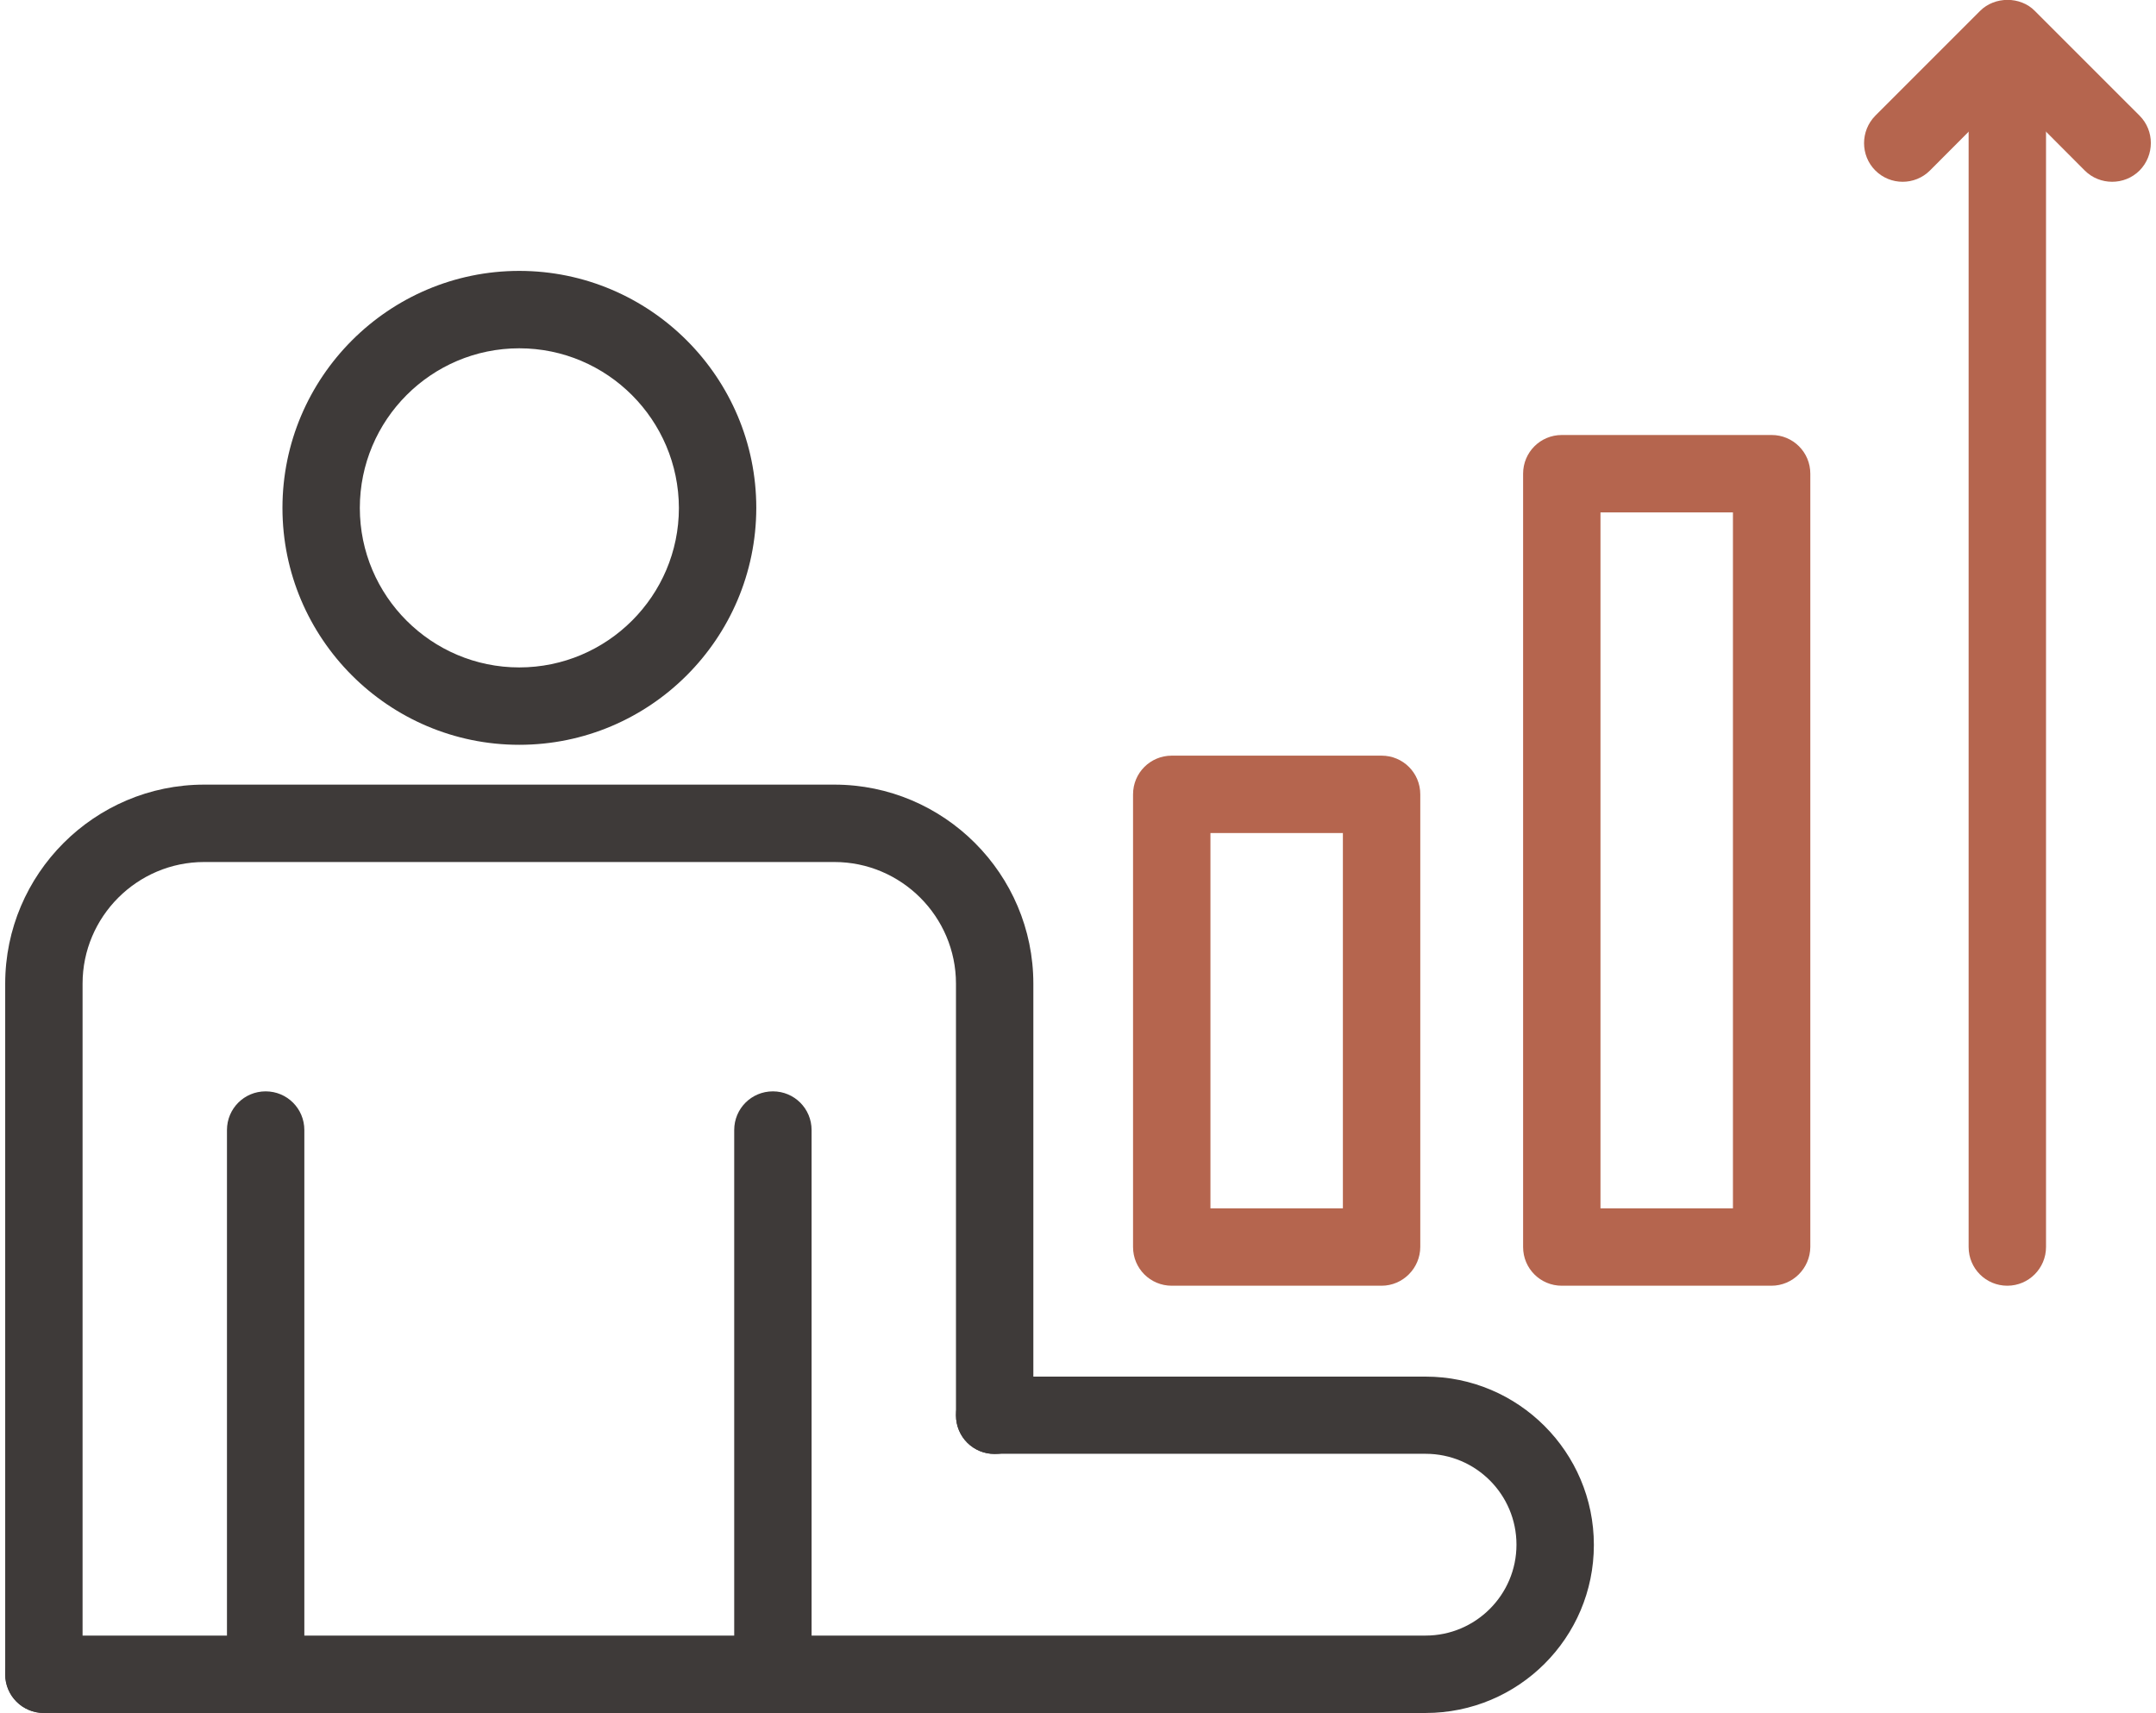 <svg width="107" height="85" viewBox="0 0 107 85" fill="none" xmlns="http://www.w3.org/2000/svg">
<g clip-path="url(#clip0_943_884)">
<path d="M25.77 36.958C19.285 36.958 14.018 31.68 14.018 25.206C14.018 18.721 19.296 13.442 25.77 13.442C32.255 13.442 37.534 18.721 37.534 25.206C37.523 31.691 32.255 36.958 25.77 36.958ZM25.77 17.283C21.403 17.283 17.858 20.838 17.858 25.206C17.858 29.573 21.414 33.118 25.77 33.118C30.137 33.118 33.693 29.562 33.693 25.206C33.682 20.838 30.137 17.283 25.77 17.283Z" fill="#3E3A39"/>
<path d="M2.178 85C1.114 85 0.258 84.144 0.258 83.08V48.81C0.258 43.367 4.691 38.934 10.134 38.934H41.408C46.851 38.934 51.284 43.367 51.284 48.81V70.23C51.284 71.294 50.428 72.15 49.364 72.15C48.299 72.15 47.444 71.294 47.444 70.23V48.81C47.444 45.485 44.733 42.774 41.408 42.774H10.134C6.809 42.774 4.098 45.485 4.098 48.81V83.08C4.098 84.144 3.243 85 2.178 85Z" fill="#3E3A39"/>
<path d="M13.184 85C12.12 85 11.264 84.144 11.264 83.08V56.074C11.264 55.01 12.12 54.154 13.184 54.154C14.248 54.154 15.104 55.01 15.104 56.074V83.091C15.104 84.144 14.248 85 13.184 85Z" fill="#3E3A39"/>
<path d="M38.358 85C37.293 85 36.438 84.144 36.438 83.08V56.074C36.438 55.01 37.293 54.154 38.358 54.154C39.422 54.154 40.278 55.01 40.278 56.074V83.091C40.278 84.144 39.422 85 38.358 85Z" fill="#3E3A39"/>
<path d="M70.751 85H2.178C1.114 85 0.258 84.144 0.258 83.08C0.258 82.015 1.114 81.159 2.178 81.159H70.751C73.231 81.159 75.261 79.14 75.261 76.649C75.261 74.158 73.242 72.139 70.751 72.139H49.364C48.299 72.15 47.444 71.294 47.444 70.23C47.444 69.165 48.299 68.309 49.364 68.309H70.751C75.349 68.309 79.102 72.051 79.102 76.66C79.102 81.269 75.36 85 70.751 85Z" fill="#3E3A39"/>
<path d="M68.567 63.799H58.153C57.088 63.799 56.232 62.943 56.232 61.879V39.416C56.232 38.352 57.088 37.496 58.153 37.496H68.567C69.631 37.496 70.487 38.352 70.487 39.416V61.868C70.487 62.932 69.62 63.799 68.567 63.799ZM60.073 59.959H66.646V41.337H60.073V59.959Z" fill="#B5654E"/>
<path d="M87.913 63.799H77.51C76.446 63.799 75.59 62.944 75.59 61.879V23.505C75.59 22.441 76.446 21.585 77.51 21.585H87.924C88.988 21.585 89.844 22.441 89.844 23.505V61.879C89.833 62.932 88.977 63.799 87.913 63.799ZM79.43 59.959H86.004V25.425H79.43V59.959Z" fill="#B5654E"/>
<path d="M104.824 9.02C104.33 9.02 103.836 8.834 103.463 8.46L99.623 4.609L95.782 8.46C95.036 9.207 93.818 9.207 93.071 8.46C92.325 7.714 92.325 6.496 93.071 5.739L98.273 0.538C98.997 -0.187 100.27 -0.187 100.983 0.538L106.185 5.739C106.931 6.485 106.931 7.703 106.185 8.46C105.811 8.834 105.318 9.02 104.824 9.02Z" fill="#B5654E"/>
<path d="M99.621 63.799C98.557 63.799 97.701 62.943 97.701 61.879V3.731C97.701 2.666 98.557 1.811 99.621 1.811C100.686 1.811 101.542 2.666 101.542 3.731V61.879C101.542 62.932 100.686 63.799 99.621 63.799Z" fill="#B5654E"/>
</g>
<defs>
<clipPath id="clip0_943_884">
<rect width="106.486" height="85" fill="white" transform="translate(0.258)"/>
</clipPath>
</defs>
</svg>
